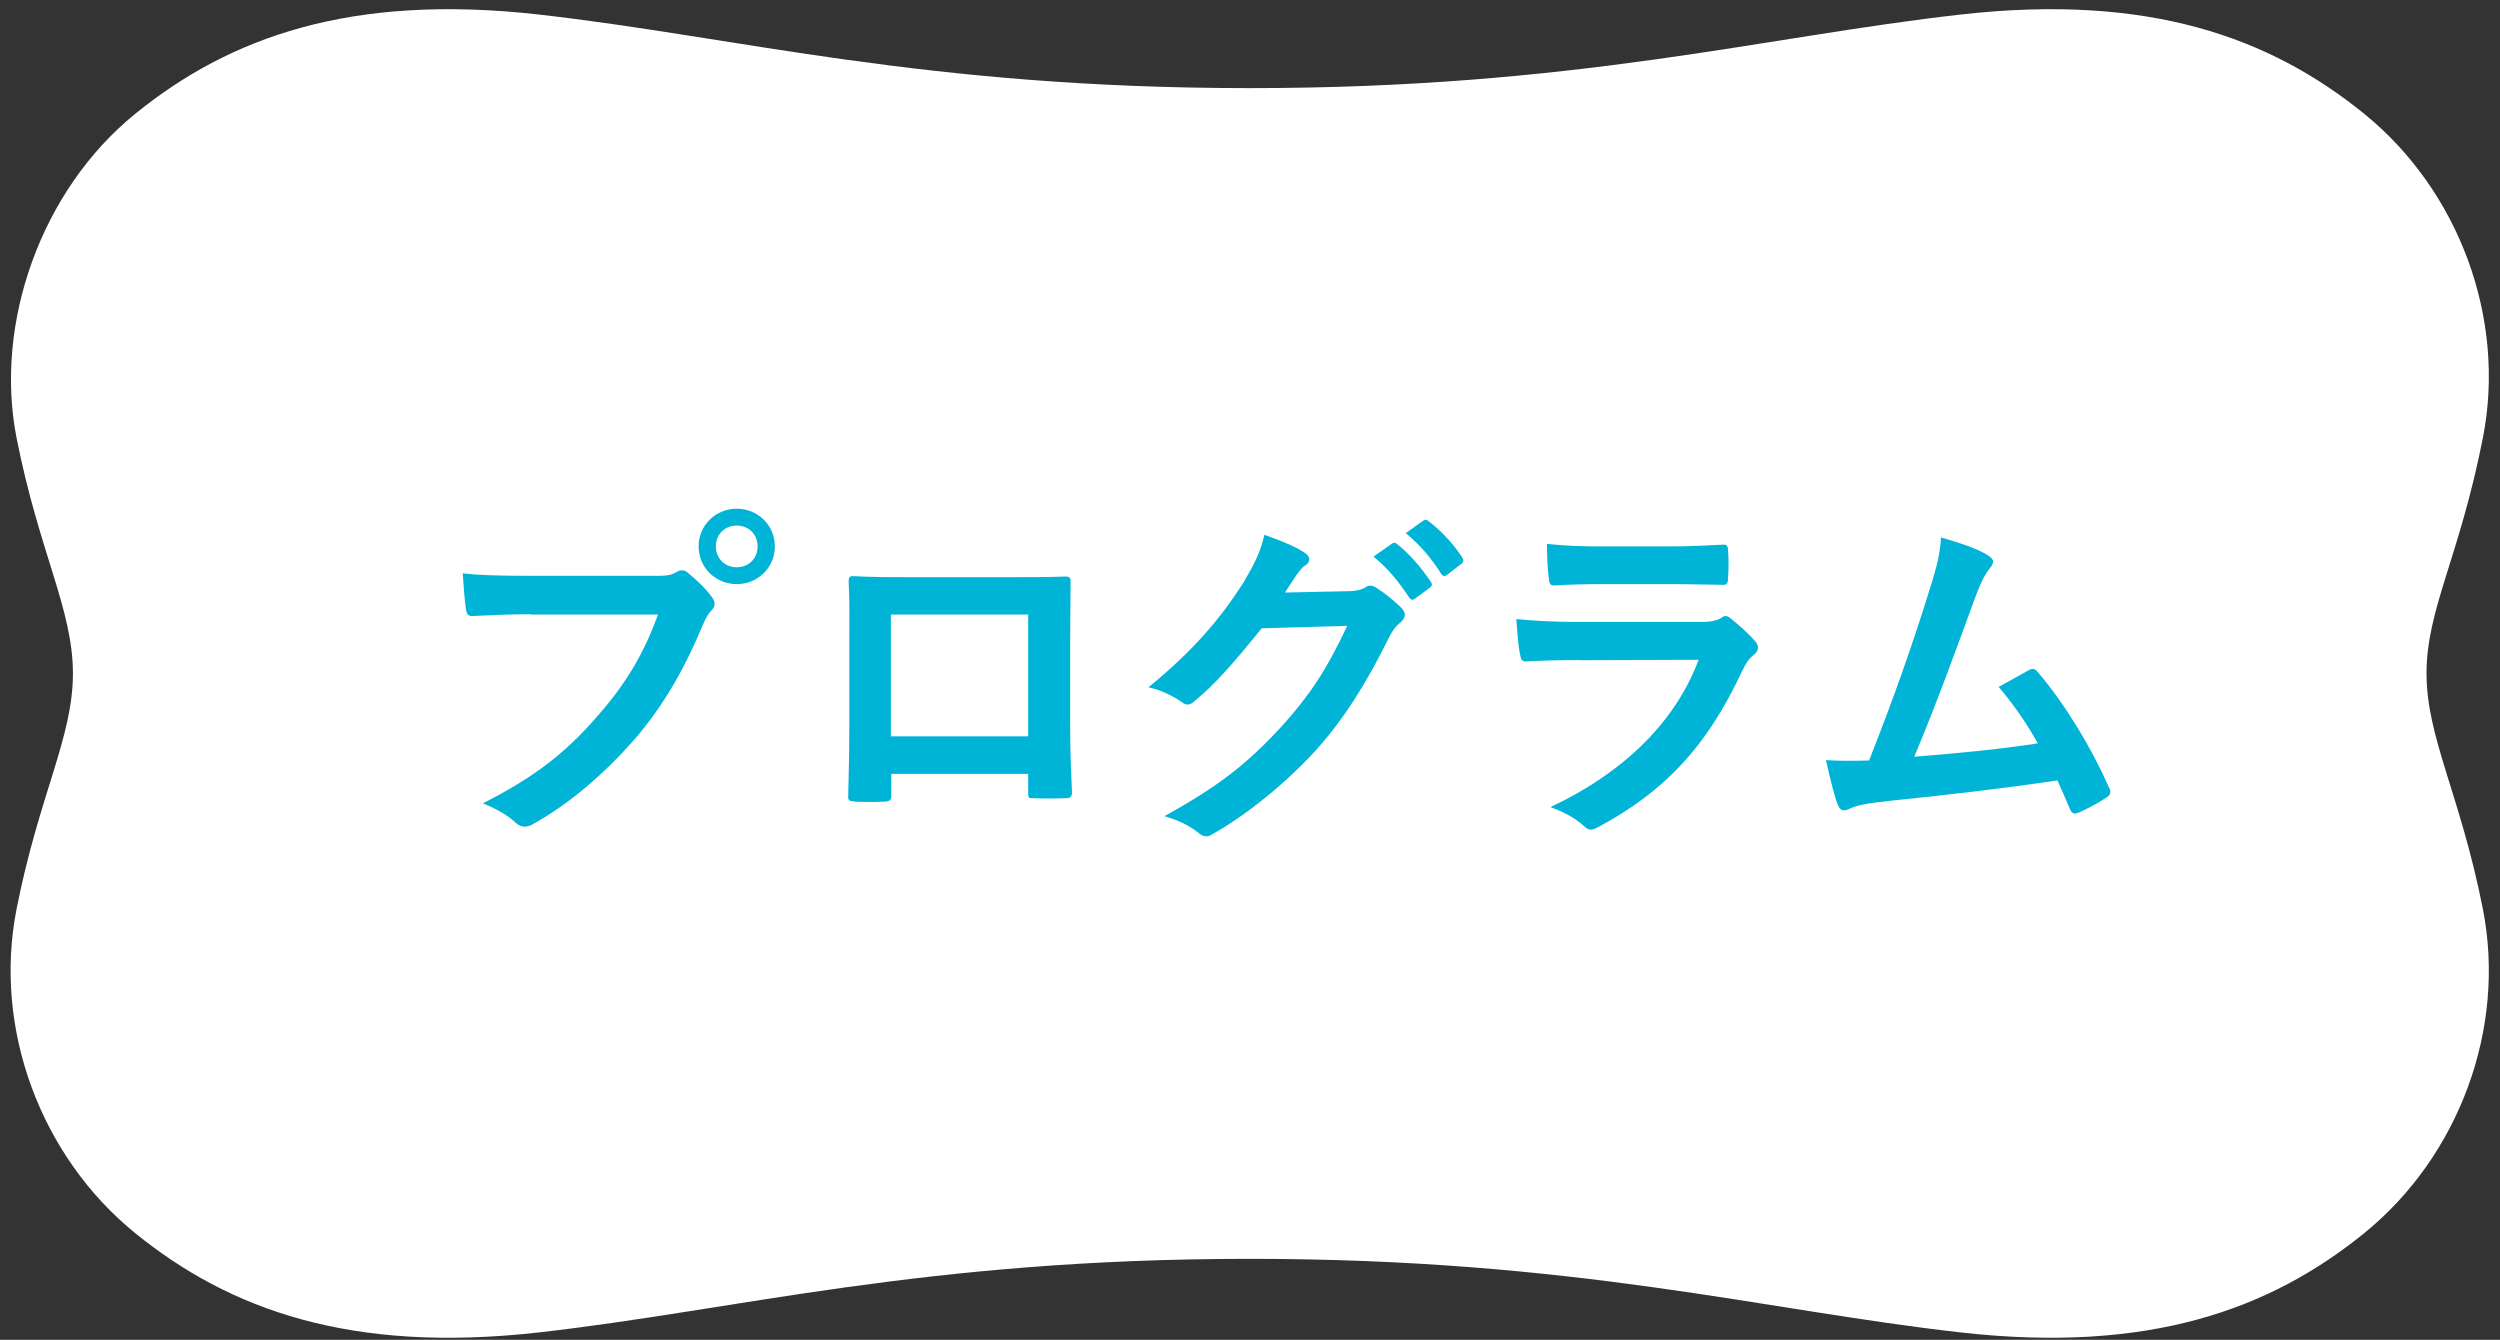 <?xml version="1.0" encoding="UTF-8"?>
<svg width="181px" height="97px" viewBox="0 0 181 97" version="1.1" xmlns="http://www.w3.org/2000/svg" xmlns:xlink="http://www.w3.org/1999/xlink">
    <rect x="0" y="0" width="181" height="97" fill="#333333" stroke="none"/>
    <title>heading_program</title>
    <g id="Page-1" stroke="none" stroke-width="1" fill="none" fill-rule="evenodd">
        <g id="heading_program" transform="translate(0.767, 0.666)" fill-rule="nonzero">
            <path d="M174.913,48.094 C174.913,52.744 177.363,56.874 178.993,65.144 C180.703,73.814 177.243,83.064 170.403,88.614 C163.563,94.164 154.793,97.334 141.203,95.804 C126.833,94.184 113.323,90.474 89.713,90.474 C66.103,90.474 52.583,94.184 38.223,95.804 C24.633,97.334 15.863,94.164 9.023,88.614 C2.183,83.064 -1.277,73.814 0.433,65.144 C2.063,56.874 4.513,52.744 4.513,48.094 C4.513,43.444 2.063,39.314 0.433,31.044 C-1.197,22.774 2.183,13.124 9.023,7.574 C15.863,2.024 24.633,-1.146 38.223,0.384 C52.593,2.004 66.103,5.714 89.713,5.714 C113.323,5.714 126.843,2.004 141.203,0.384 C154.793,-1.146 163.563,2.024 170.403,7.574 C177.243,13.124 180.703,22.374 178.993,31.044 C177.283,39.714 174.913,43.444 174.913,48.094 Z" id="Path" fill="#FFFFFF"></path>
            <g id="Group" transform="translate(32.733, 36.164)" fill="#00B4D7">
                <path d="M4.94,7.64 C3.28,7.64 1.82,7.72 0.72,7.77 C0.39,7.8 0.29,7.62 0.23,7.26 C0.15,6.75 0.05,5.42 0,4.68 C1.15,4.81 2.5,4.86 4.91,4.86 L14.03,4.86 C14.8,4.86 15.08,4.81 15.44,4.61 C15.59,4.51 15.75,4.46 15.87,4.46 C16.02,4.46 16.18,4.51 16.3,4.64 C16.96,5.18 17.6,5.79 18.04,6.4 C18.17,6.58 18.24,6.73 18.24,6.91 C18.24,7.06 18.16,7.22 17.98,7.4 C17.75,7.63 17.62,7.89 17.39,8.4 C16.14,11.42 14.58,14.23 12.43,16.71 C10.23,19.21 7.75,21.34 5.17,22.79 C4.94,22.94 4.71,23.02 4.48,23.02 C4.28,23.02 4.05,22.94 3.84,22.74 C3.25,22.18 2.41,21.72 1.46,21.33 C5.19,19.44 7.47,17.67 9.82,14.94 C11.81,12.67 13.12,10.49 14.14,7.66 L4.91,7.66 L4.94,7.64 Z M22.6,2.73 C22.6,4.26 21.37,5.46 19.84,5.46 C18.31,5.46 17.08,4.26 17.08,2.73 C17.08,1.2 18.31,0 19.84,0 C21.37,0 22.6,1.2 22.6,2.73 Z M18.33,2.73 C18.33,3.6 18.97,4.24 19.84,4.24 C20.71,4.24 21.35,3.6 21.35,2.73 C21.35,1.86 20.71,1.22 19.84,1.22 C18.97,1.22 18.33,1.86 18.33,2.73 Z" id="Shape"></path>
                <path d="M31.03,19.19 L31.03,20.7 C31.03,21.13 30.93,21.19 30.47,21.21 C29.83,21.24 29.09,21.24 28.45,21.21 C28.02,21.18 27.89,21.13 27.91,20.83 C27.94,19.5 27.99,17.69 27.99,15.74 L27.99,9.48 C27.99,8.1 28.02,6.72 27.94,5.24 C27.94,4.98 28.04,4.88 28.22,4.88 C29.57,4.96 31.08,4.96 32.8,4.96 L38.88,4.96 C40.54,4.96 42.48,4.96 43.68,4.91 C43.96,4.91 44.04,5.04 44.01,5.42 C44.01,6.67 43.98,8.05 43.98,9.56 L43.98,15.67 C43.98,17.89 44.06,19.15 44.11,20.53 C44.11,20.89 43.98,20.96 43.62,20.96 C42.85,20.99 42.04,20.99 41.27,20.96 C40.96,20.96 40.94,20.91 40.94,20.55 L40.94,19.2 L31.02,19.2 L31.03,19.19 Z M40.94,7.66 L31,7.66 L31,16.48 L40.94,16.48 L40.94,7.66 Z" id="Shape"></path>
                <path d="M64.12,5.98 C64.78,5.95 65.12,5.85 65.4,5.67 C65.5,5.59 65.61,5.57 65.73,5.57 C65.85,5.57 65.98,5.62 66.14,5.72 C66.78,6.13 67.37,6.61 67.88,7.1 C68.11,7.31 68.21,7.51 68.21,7.69 C68.21,7.9 68.08,8.07 67.9,8.23 C67.54,8.51 67.29,8.87 67.06,9.33 C65.35,12.81 63.71,15.29 62,17.23 C59.8,19.71 56.76,22.19 54.23,23.59 C54.08,23.69 53.95,23.72 53.82,23.72 C53.62,23.72 53.44,23.62 53.23,23.44 C52.59,22.93 51.8,22.55 50.8,22.26 C54.79,20.06 56.81,18.45 59.31,15.74 C61.33,13.49 62.5,11.75 64.04,8.48 L57.85,8.66 C55.75,11.24 54.48,12.7 53.02,13.9 C52.84,14.08 52.66,14.18 52.48,14.18 C52.35,14.18 52.22,14.13 52.1,14.03 C51.46,13.57 50.52,13.11 49.65,12.93 C52.97,10.22 54.94,7.84 56.53,5.34 C57.37,3.91 57.76,3.12 58.04,1.89 C59.5,2.4 60.47,2.84 61.03,3.24 C61.21,3.37 61.29,3.52 61.29,3.67 C61.29,3.82 61.21,3.98 61.01,4.1 C60.75,4.25 60.58,4.53 60.37,4.79 C60.09,5.22 59.83,5.61 59.53,6.07 L64.13,5.97 L64.12,5.98 Z M67.29,2.53 C67.42,2.43 67.52,2.45 67.67,2.58 C68.46,3.19 69.38,4.22 70.1,5.31 C70.2,5.46 70.2,5.59 70.02,5.72 L68.95,6.51 C68.77,6.64 68.64,6.61 68.52,6.43 C67.75,5.25 66.94,4.28 65.94,3.47 L67.29,2.52 L67.29,2.53 Z M69.56,0.86 C69.71,0.76 69.79,0.78 69.94,0.91 C70.89,1.63 71.81,2.65 72.37,3.54 C72.47,3.69 72.5,3.85 72.29,4 L71.27,4.79 C71.07,4.94 70.94,4.87 70.84,4.71 C70.15,3.61 69.33,2.64 68.28,1.77 L69.56,0.85 L69.56,0.86 Z" id="Shape"></path>
                <path d="M80.77,10.96 C79.49,10.96 78.21,10.99 76.94,11.06 C76.71,11.06 76.61,10.91 76.56,10.57 C76.41,9.93 76.36,8.99 76.28,7.99 C77.74,8.14 79.3,8.2 80.98,8.2 L89.75,8.2 C90.18,8.2 90.7,8.15 91.1,7.92 C91.23,7.82 91.33,7.77 91.43,7.77 C91.56,7.77 91.69,7.85 91.81,7.95 C92.42,8.44 93.11,9.07 93.52,9.53 C93.7,9.71 93.78,9.89 93.78,10.07 C93.78,10.22 93.7,10.4 93.5,10.56 C93.09,10.89 92.91,11.17 92.63,11.76 C90.07,17.2 87.13,20.4 82.2,23.06 C82,23.16 81.84,23.24 81.69,23.24 C81.51,23.24 81.33,23.14 81.13,22.93 C80.44,22.32 79.62,21.93 78.75,21.6 C83.48,19.4 87.64,15.87 89.48,10.94 L80.77,10.97 L80.77,10.96 Z M82.49,5.46 C81.34,5.46 80.06,5.49 78.99,5.56 C78.74,5.56 78.66,5.41 78.63,5 C78.55,4.46 78.5,3.34 78.5,2.55 C80.06,2.7 80.83,2.73 82.69,2.73 L87.29,2.73 C88.95,2.73 90.31,2.65 91.3,2.6 C91.53,2.6 91.61,2.73 91.61,3.01 C91.66,3.65 91.66,4.36 91.61,5 C91.61,5.43 91.53,5.54 91.15,5.51 C90.31,5.51 89.11,5.46 87.55,5.46 L82.49,5.46 L82.49,5.46 Z" id="Shape"></path>
                <path d="M110.49,3.42 C110.67,3.55 110.8,3.67 110.8,3.83 C110.8,3.96 110.72,4.14 110.54,4.34 C110.08,4.93 109.77,5.72 109.49,6.46 C108.06,10.37 106.7,14.13 105.09,17.96 C109.03,17.63 111.17,17.42 114.04,16.99 C113.25,15.58 112.3,14.18 111.2,12.9 C111.97,12.49 112.71,12.06 113.42,11.67 C113.7,11.52 113.85,11.62 114.03,11.82 C116.02,14.15 117.94,17.34 119.19,20.18 C119.27,20.31 119.29,20.41 119.29,20.51 C119.29,20.66 119.19,20.82 118.96,20.94 C118.35,21.35 117.71,21.68 117.02,21.99 C116.92,22.04 116.81,22.07 116.71,22.07 C116.56,22.07 116.43,21.94 116.35,21.71 C116.04,20.99 115.76,20.33 115.46,19.67 C111.37,20.28 107.49,20.72 103.32,21.15 C101.63,21.33 100.94,21.46 100.33,21.76 C100,21.91 99.72,21.86 99.59,21.5 C99.38,21.07 99.05,19.79 98.7,18.2 C99.72,18.28 100.8,18.25 101.82,18.23 C103.63,13.66 104.96,9.87 106.29,5.58 C106.7,4.25 106.95,3.36 107.03,2.08 C108.59,2.54 109.69,2.9 110.48,3.41 L110.49,3.42 Z" id="Path"></path>
            </g>
        </g>
    </g>
</svg>